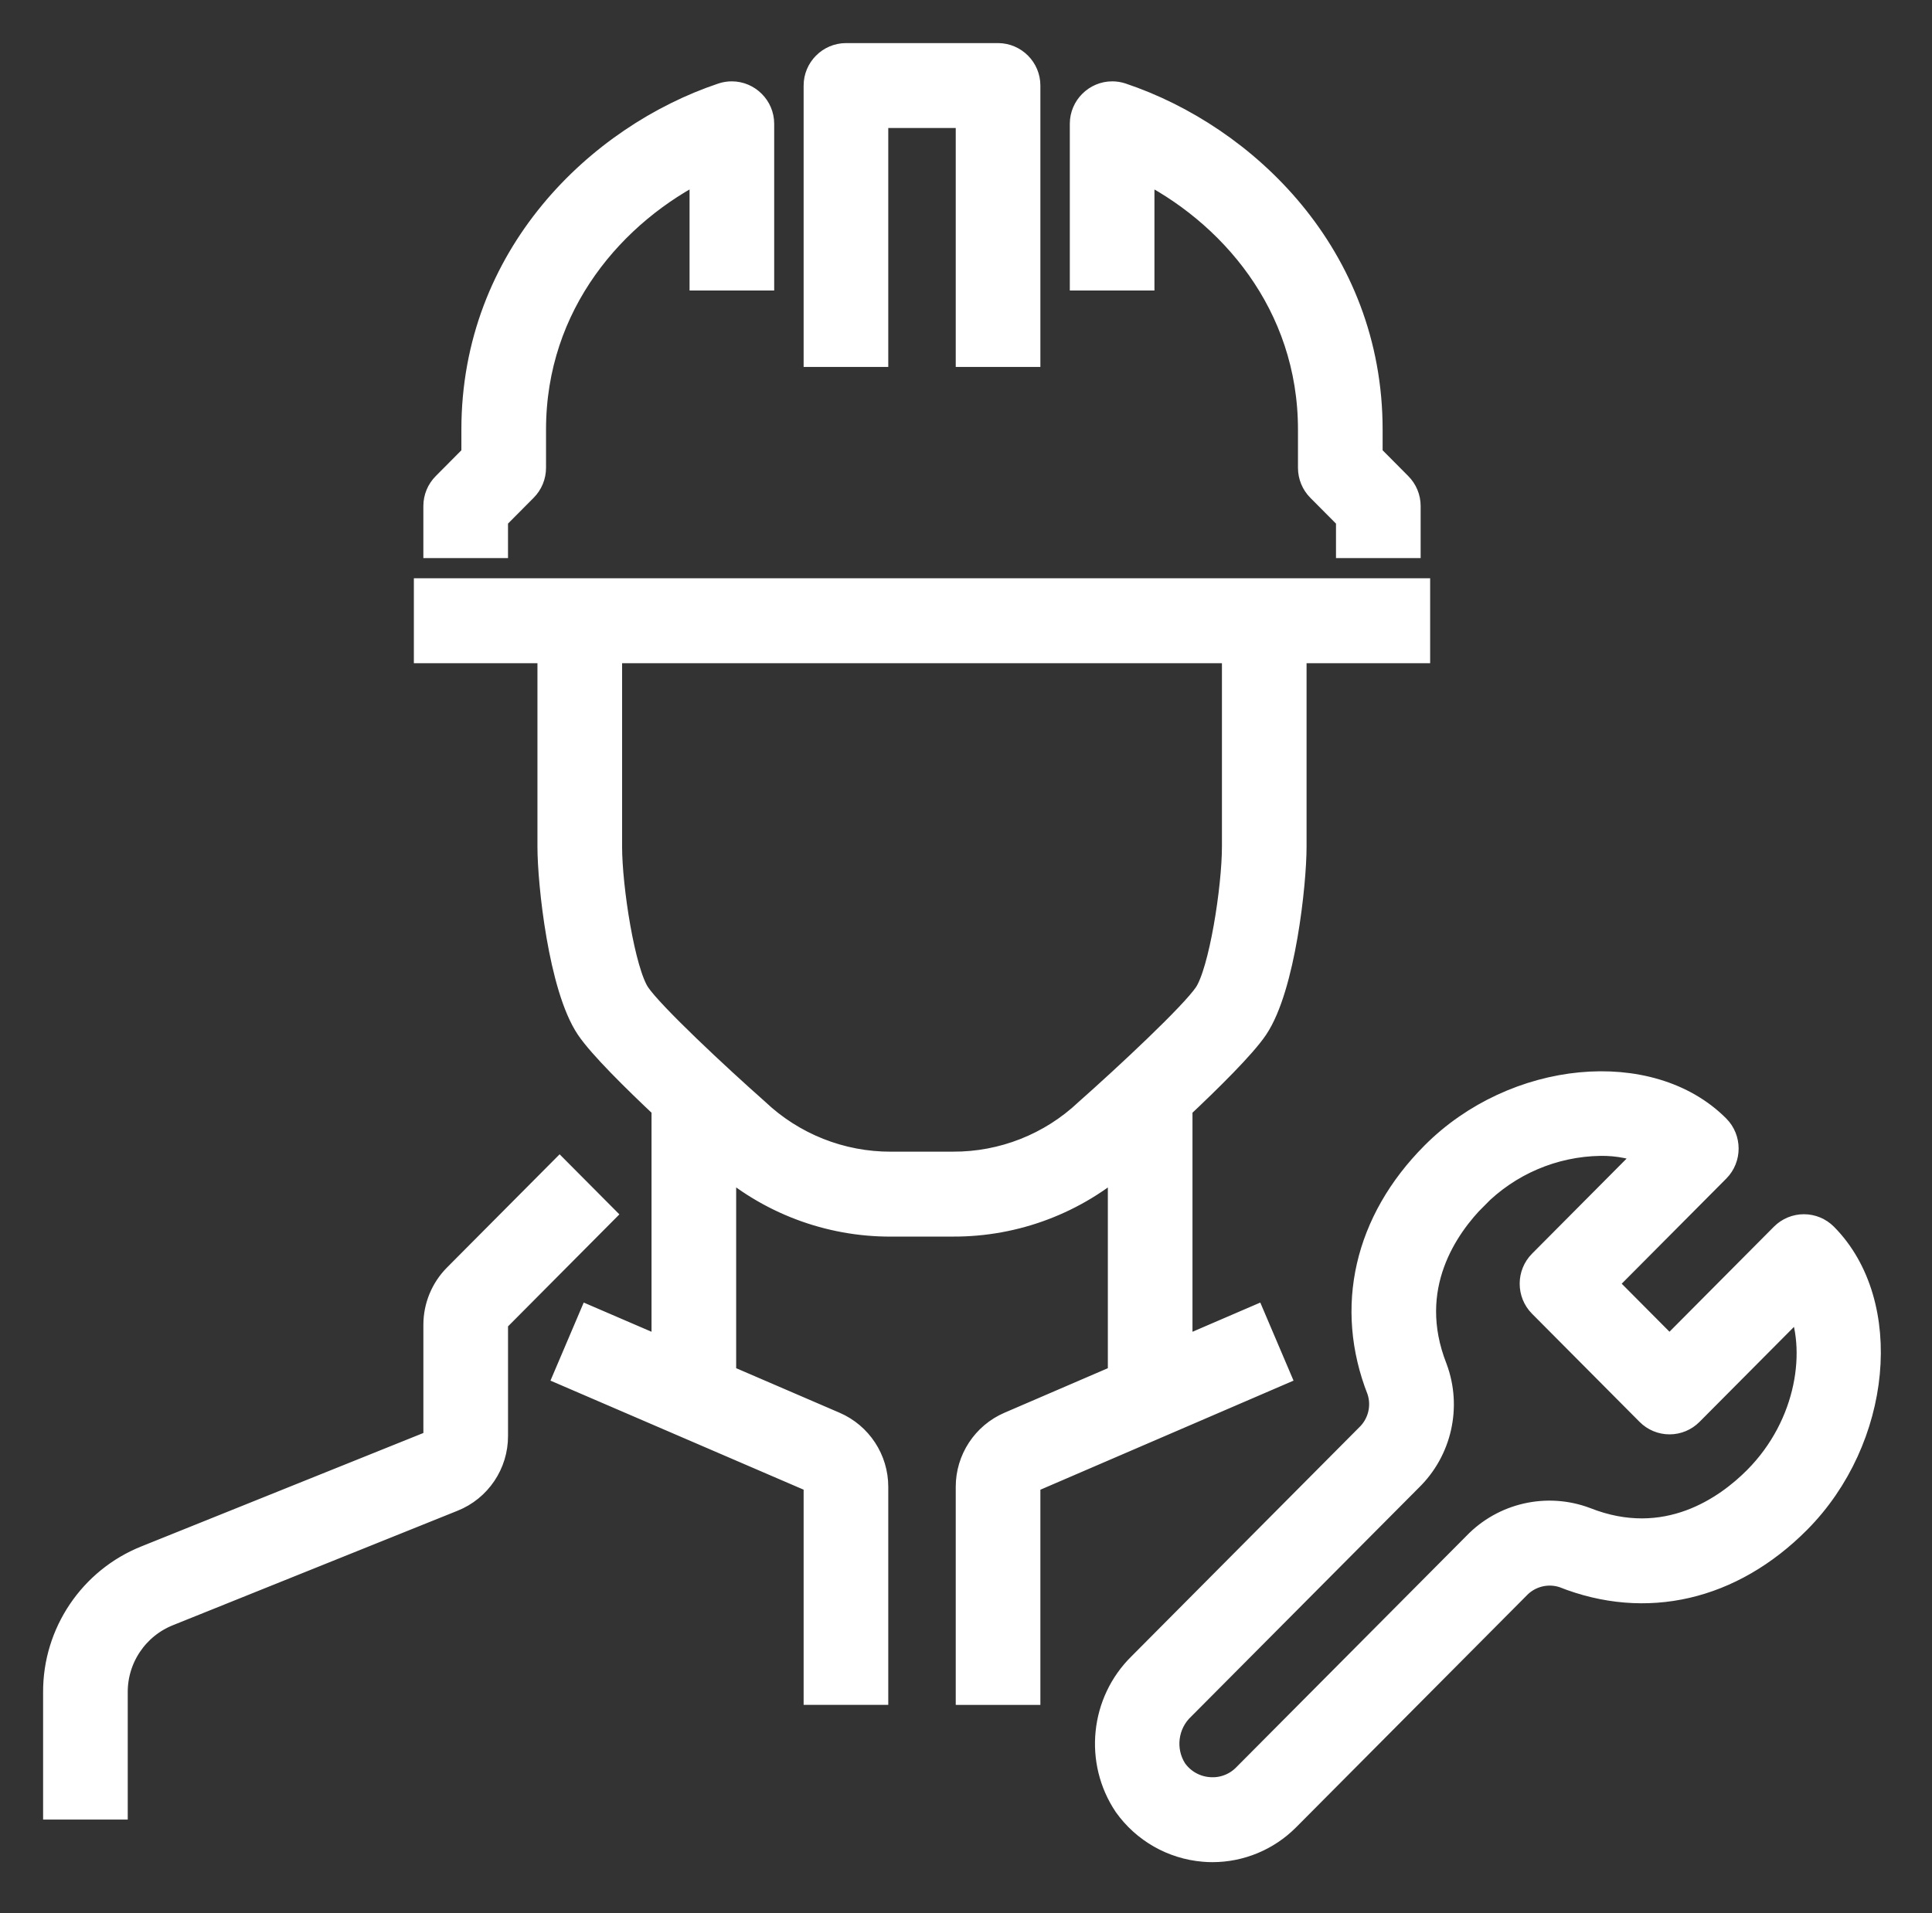<?xml version="1.0" encoding="UTF-8" standalone="no"?>
<!DOCTYPE svg PUBLIC "-//W3C//DTD SVG 1.1//EN" "http://www.w3.org/Graphics/SVG/1.1/DTD/svg11.dtd">
<svg width="100%" height="100%" viewBox="0 0 210 208" version="1.1" xmlns="http://www.w3.org/2000/svg" xmlns:xlink="http://www.w3.org/1999/xlink" xml:space="preserve" xmlns:serif="http://www.serif.com/" style="fill-rule:evenodd;clip-rule:evenodd;">
    <rect x="0" y="0" width="210" height="208" fill="#333333" stroke="none"/>
    <g transform="matrix(1,0,0,1,-4.315,-1.315)">
        <g transform="matrix(1,0,0,1,10.5,7.5)">
            <path d="M124.673,194.73C121.33,194.452 118.275,192.71 116.332,189.975C113.171,185.268 113.82,178.917 117.869,174.947L142.582,150.093C143.985,148.765 144.492,146.733 143.876,144.902C140.362,135.966 142.487,126.678 149.708,119.421C158.508,110.572 173.136,109.18 180.394,116.483C181.597,117.695 181.597,119.68 180.394,120.892L167.973,133.381L175.281,140.729L187.7,128.236C188.281,127.654 189.071,127.327 189.893,127.327C190.715,127.327 191.505,127.654 192.086,128.236C199.348,135.547 197.959,150.255 189.164,159.095C181.947,166.352 172.713,168.495 163.818,164.955C161.993,164.35 159.974,164.86 158.656,166.26L133.632,191.426C131.505,193.566 128.61,194.771 125.593,194.771C125.289,194.772 124.983,194.759 124.673,194.73ZM154.09,123.83C150.924,127.014 146.133,133.689 149.642,142.611C151.188,146.75 150.134,151.433 146.964,154.511L122.255,179.356C120.326,181.158 119.949,184.105 121.362,186.334C122.24,187.597 123.64,188.4 125.173,188.52C126.687,188.658 128.186,188.107 129.249,187.02L154.276,161.855C157.32,158.682 161.984,157.621 166.101,159.166C174.967,162.678 181.613,157.877 184.78,154.694C190.628,148.813 191.811,140.447 189.48,135.277L177.48,147.347C176.9,147.932 176.11,148.261 175.287,148.261C174.464,148.261 173.674,147.932 173.094,147.347L161.4,135.585C160.197,134.374 160.197,132.39 161.4,131.179L173.4,119.109C171.622,118.337 169.7,117.954 167.762,117.983C162.615,118.059 157.7,120.162 154.09,123.831L154.09,123.83ZM0,190.142L0,177.8C-0.031,171.448 3.845,165.692 9.743,163.333L40.685,150.886C41.075,150.725 41.332,150.343 41.334,149.921L41.334,137.831C41.339,135.906 42.101,134.059 43.454,132.69L54.643,121.439L59.024,125.844L47.835,137.1C47.645,137.298 47.537,137.561 47.535,137.836L47.535,149.926C47.55,152.891 45.739,155.578 42.984,156.676L12.048,169.12C8.509,170.535 6.182,173.988 6.2,177.8L6.2,190.14L0,190.142ZM99.2,177.673L99.2,155.473C99.194,152.575 100.924,149.938 103.585,148.79L115.733,143.555L115.733,119.805C110.692,124.31 104.155,126.789 97.394,126.758L94.033,126.758L94.033,120.524L97.394,120.524C102.843,120.551 108.098,118.476 112.059,114.734C116.325,110.957 123.533,104.24 125.051,101.987C126.725,99.51 128.134,90.325 128.134,85.87L128.134,64.419L59.934,64.419L59.934,85.874C59.934,90.329 61.343,99.514 63.017,101.991C64.538,104.244 71.742,110.964 75.934,114.671C79.909,118.449 85.194,120.549 90.678,120.527L94.034,120.527L94.034,126.761L90.677,126.761C83.914,126.786 77.376,124.305 72.333,119.8L72.333,143.553L84.481,148.788C87.142,149.936 88.872,152.573 88.866,155.471L88.866,177.671L82.666,177.671L82.666,155.471C82.668,155.058 82.421,154.682 82.042,154.519L55.614,143.132L58.053,137.404L66.133,140.886L66.133,114.144C62.891,111.098 59.222,107.474 57.883,105.49C54.928,101.11 53.733,89.834 53.733,85.874L53.733,64.419L40.3,64.419L40.3,58.185L147.766,58.185L147.766,64.419L134.333,64.419L134.333,85.874C134.333,89.835 133.133,101.11 130.183,105.49C128.846,107.472 125.183,111.09 121.933,114.145L121.933,140.887L130.013,137.405L132.452,143.133L106.024,154.524C105.644,154.687 105.398,155.063 105.4,155.476L105.4,177.676L99.2,177.673ZM140.532,52.99L140.532,50.126L137.308,46.881C136.726,46.297 136.399,45.505 136.399,44.681L136.399,40.522C136.399,26.745 127.599,16.708 117.799,11.907L117.799,23.9L111.599,23.9L111.599,7.273C111.599,7.272 111.599,7.27 111.599,7.269C111.599,5.563 113.003,4.159 114.709,4.159C115.039,4.159 115.366,4.211 115.679,4.314C129.079,8.807 142.6,21.74 142.6,40.522L142.6,43.386L145.824,46.632C146.406,47.216 146.734,48.007 146.733,48.832L146.733,52.99L140.532,52.99ZM41.332,52.99L41.332,48.834C41.331,48.009 41.659,47.218 42.241,46.634L45.465,43.388L45.465,40.522C45.465,21.741 58.986,8.807 72.386,4.314C72.699,4.211 73.026,4.159 73.356,4.159C75.062,4.159 76.466,5.563 76.466,7.269C76.466,7.27 76.466,7.272 76.466,7.273L76.466,23.9L70.266,23.9L70.266,11.907C60.466,16.707 51.666,26.744 51.666,40.522L51.666,44.678C51.666,45.502 51.339,46.294 50.757,46.878L47.533,50.123L47.533,52.99L41.332,52.99ZM99.2,32.21L99.2,6.234L88.866,6.234L88.866,32.21L82.666,32.21L82.666,3.117C82.662,1.412 84.061,0.005 85.766,0L102.3,0C104.005,0.005 105.404,1.412 105.4,3.117L105.4,32.21L99.2,32.21Z" style="fill:white;fill-rule:nonzero;stroke:white;stroke-width:3px;"/>
        </g>
    </g>
</svg>
